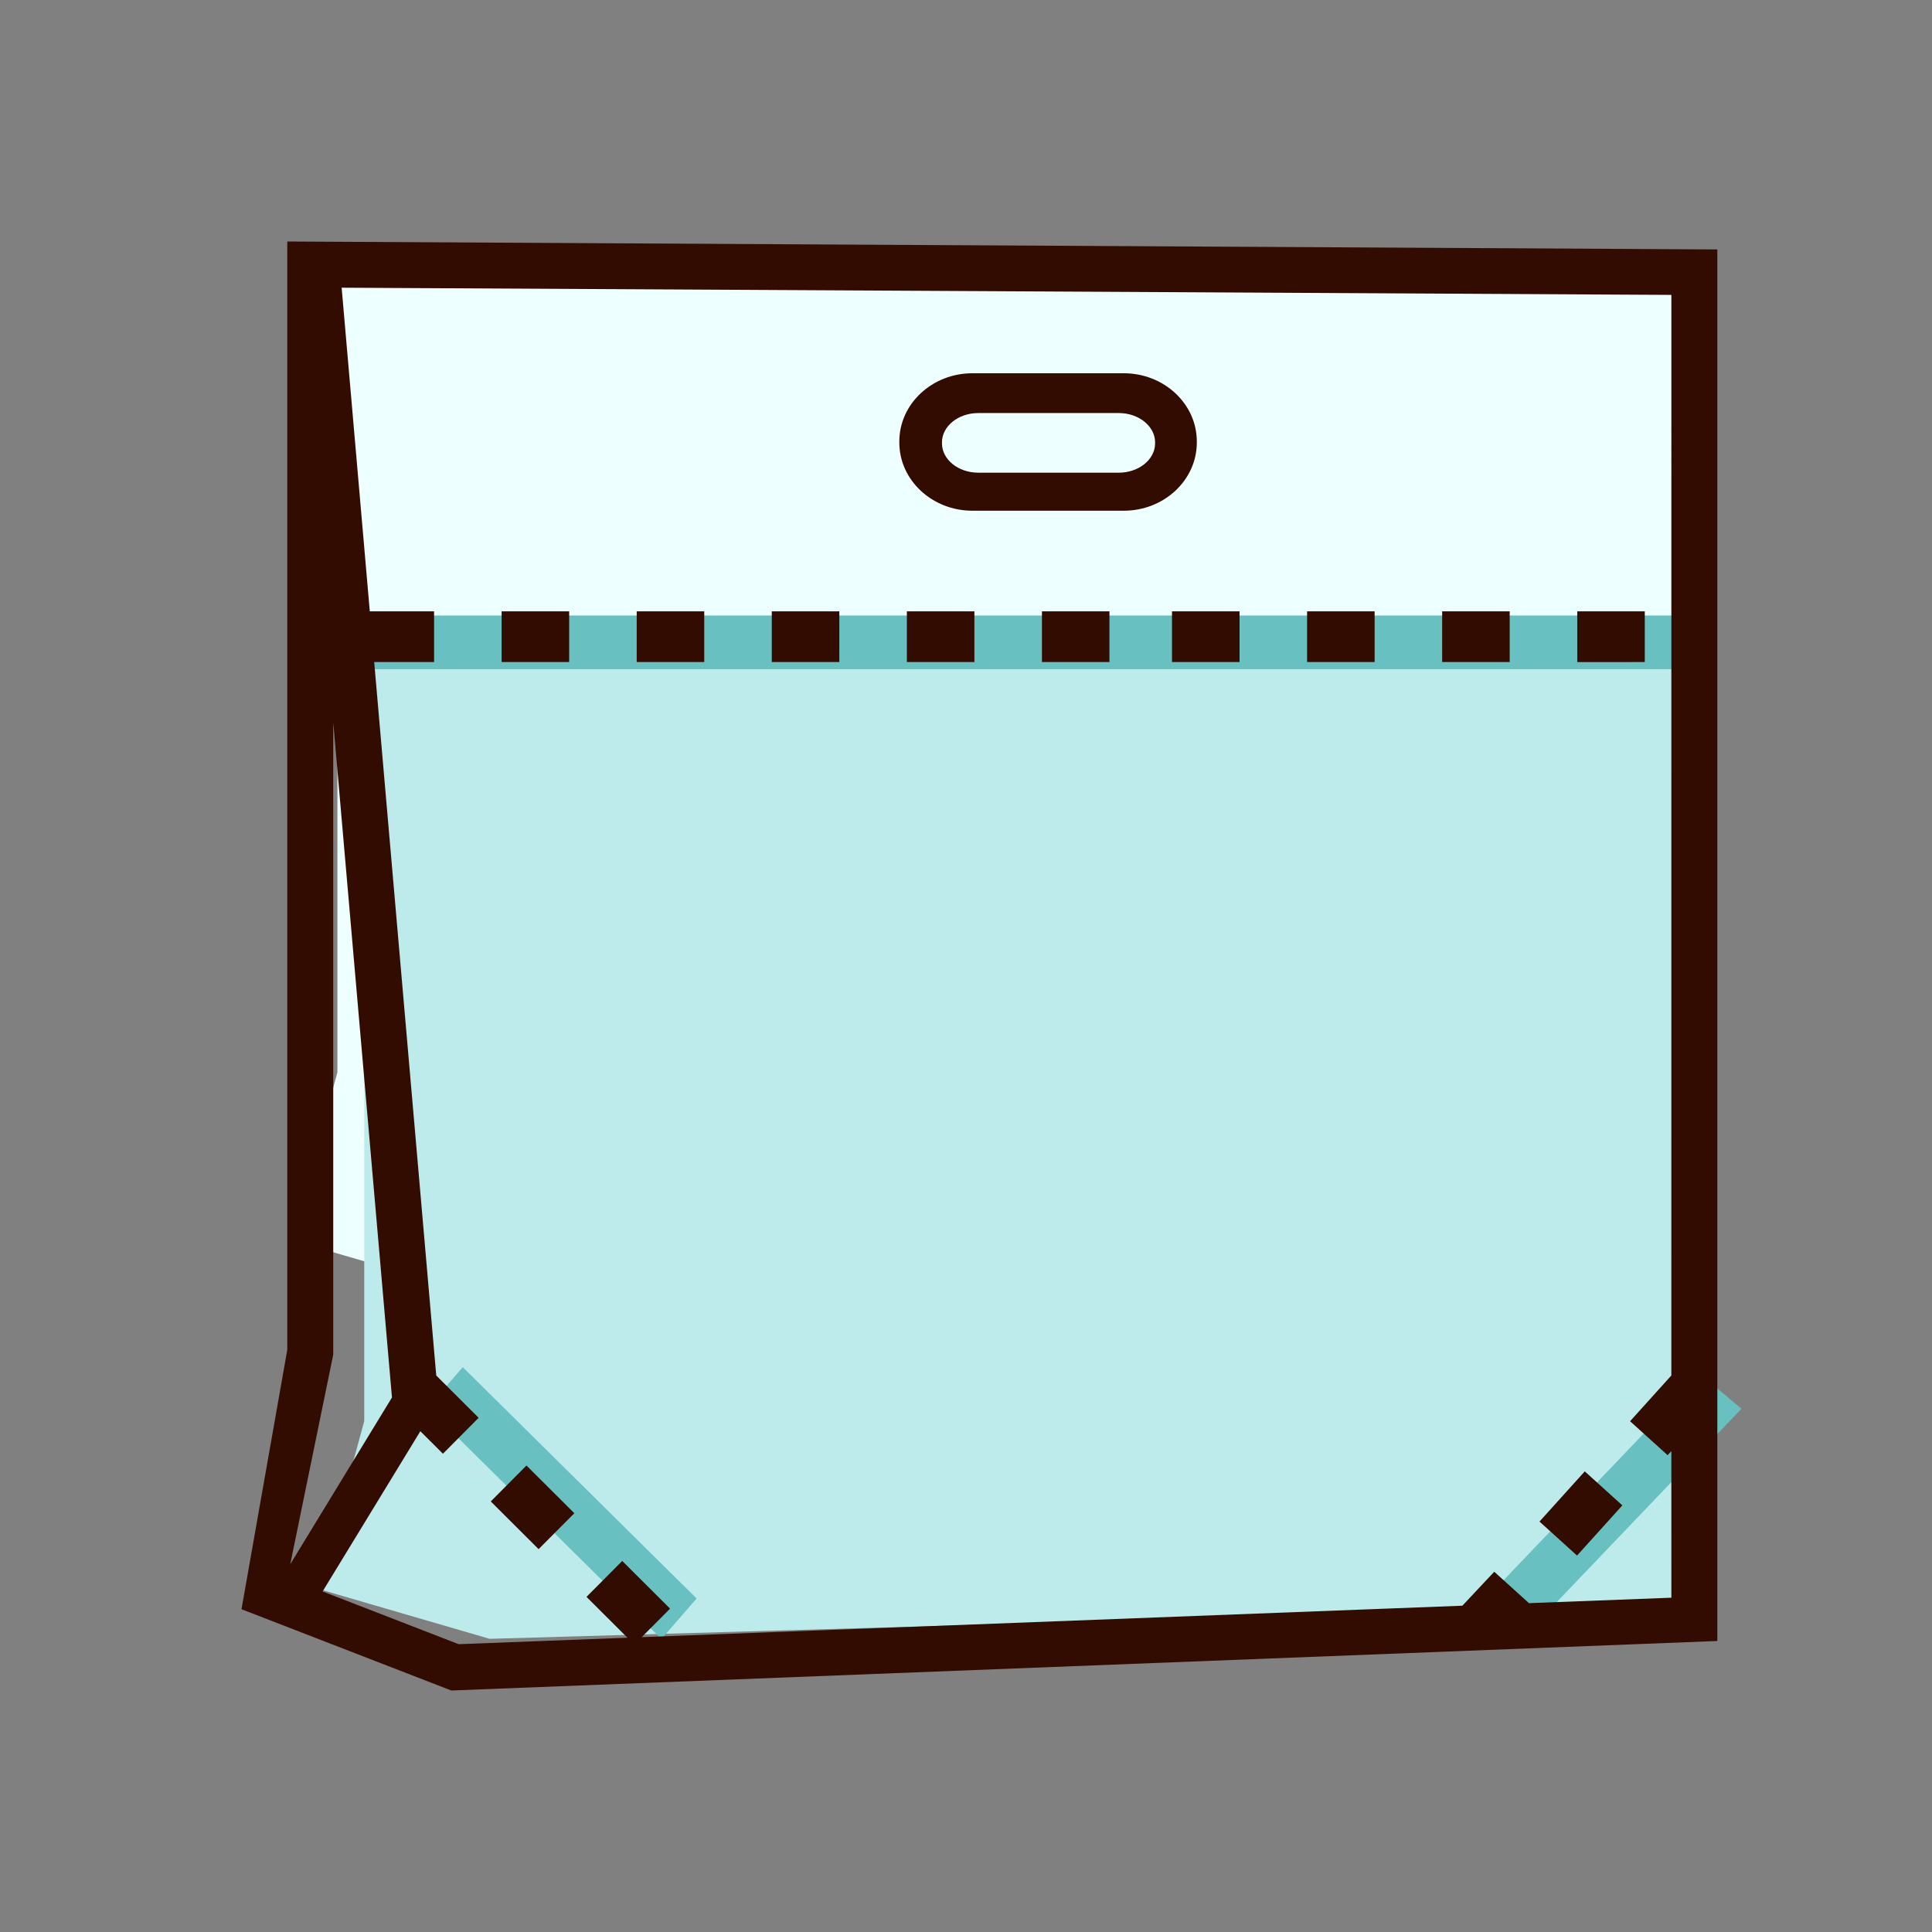 <?xml version="1.0" encoding="utf-8"?>
<svg xmlns="http://www.w3.org/2000/svg" width="72" height="72" viewBox="0 0 72 72">
    <rect x="0" y="0" width="72" height="72" fill="#808080" stroke="none"/>
    <g fill="none" fill-rule="evenodd">
        <path fill="#EFF" fill-rule="nonzero" d="M10.868 46.216L12.574 39.962 12.574 10.074 62.442 10.277 62.442 46.772 17.247 48.074z"/>
        <path fill="#BDEBEB" fill-rule="nonzero" d="M11.868 59.216L13.574 52.962 13.574 23.074 63.442 23.277 63.442 59.772 18.247 61.074z"/>
        <path fill="#69C0C0" d="M12.866 22.938h50v2h-50v-2zM54.9 60.077l8.467-8.863 1.533 1.285-8.468 8.863-1.532-1.285zM24.65 61.08l-8.715-8.62 1.312-1.51 8.714 8.621-1.312 1.51z"/>
        <path fill="#320C00" fill-rule="nonzero" d="M10.706 9L64 9.296v51.859L16.819 63 9 59.971l1.706-9.666V9zm1.713 1.72v39.762l-1.602 7.812 4.4-7.213.488.328.35-.35 1.783 1.778-1.331 1.339-.842-.839-3.643 5.972 5.07 1.965 6.292-.241-1.527-1.522 1.331-1.339 1.784 1.778-1.058 1.062 30.584-1.172 1.188-1.266 1.294 1.171 5.307-.203-.001-5.464-.138.153-1.4-1.266 1.538-1.705.001-40.27-49.868-.27zM59.06 54.834l1.4 1.267-1.688 1.87-1.4-1.267 1.688-1.87zm-39.44-.218l1.784 1.778-1.332 1.338-1.783-1.778 1.331-1.338zm-3.443-31.832v1.889h-2.517v-1.89h2.517zm5.034 0v1.889h-2.517v-1.89h2.517zm5.034 0v1.889h-2.517v-1.89h2.517zm5.034 0v1.889h-2.517v-1.89h2.517zm5.034 0v1.889h-2.517v-1.89h2.517zm5.033 0v1.889h-2.516v-1.89h2.516zm4.848 0v1.889h-2.517v-1.89h2.517zm5.034 0v1.889h-2.517v-1.89h2.517zm5.034 0v1.889h-2.517v-1.89h2.517zm5.034 0v1.889H58.78v-1.89h2.517zM41.879 13.91c1.501 0 2.723 1.14 2.723 2.542v.04c0 1.401-1.222 2.541-2.723 2.541h-5.64c-1.502 0-2.724-1.14-2.724-2.541v-.04c0-1.402 1.222-2.542 2.724-2.542h5.64zm-.187 1.483h-5.233c-.748 0-1.355.491-1.355 1.095v.033c0 .604.607 1.095 1.355 1.095h5.233c.747 0 1.355-.491 1.355-1.095v-.033c0-.604-.608-1.095-1.355-1.095zM12.652 9.8l3.728 42.866-1.71.134-3.728-42.866 1.71-.134z" />
    </g>
</svg>

